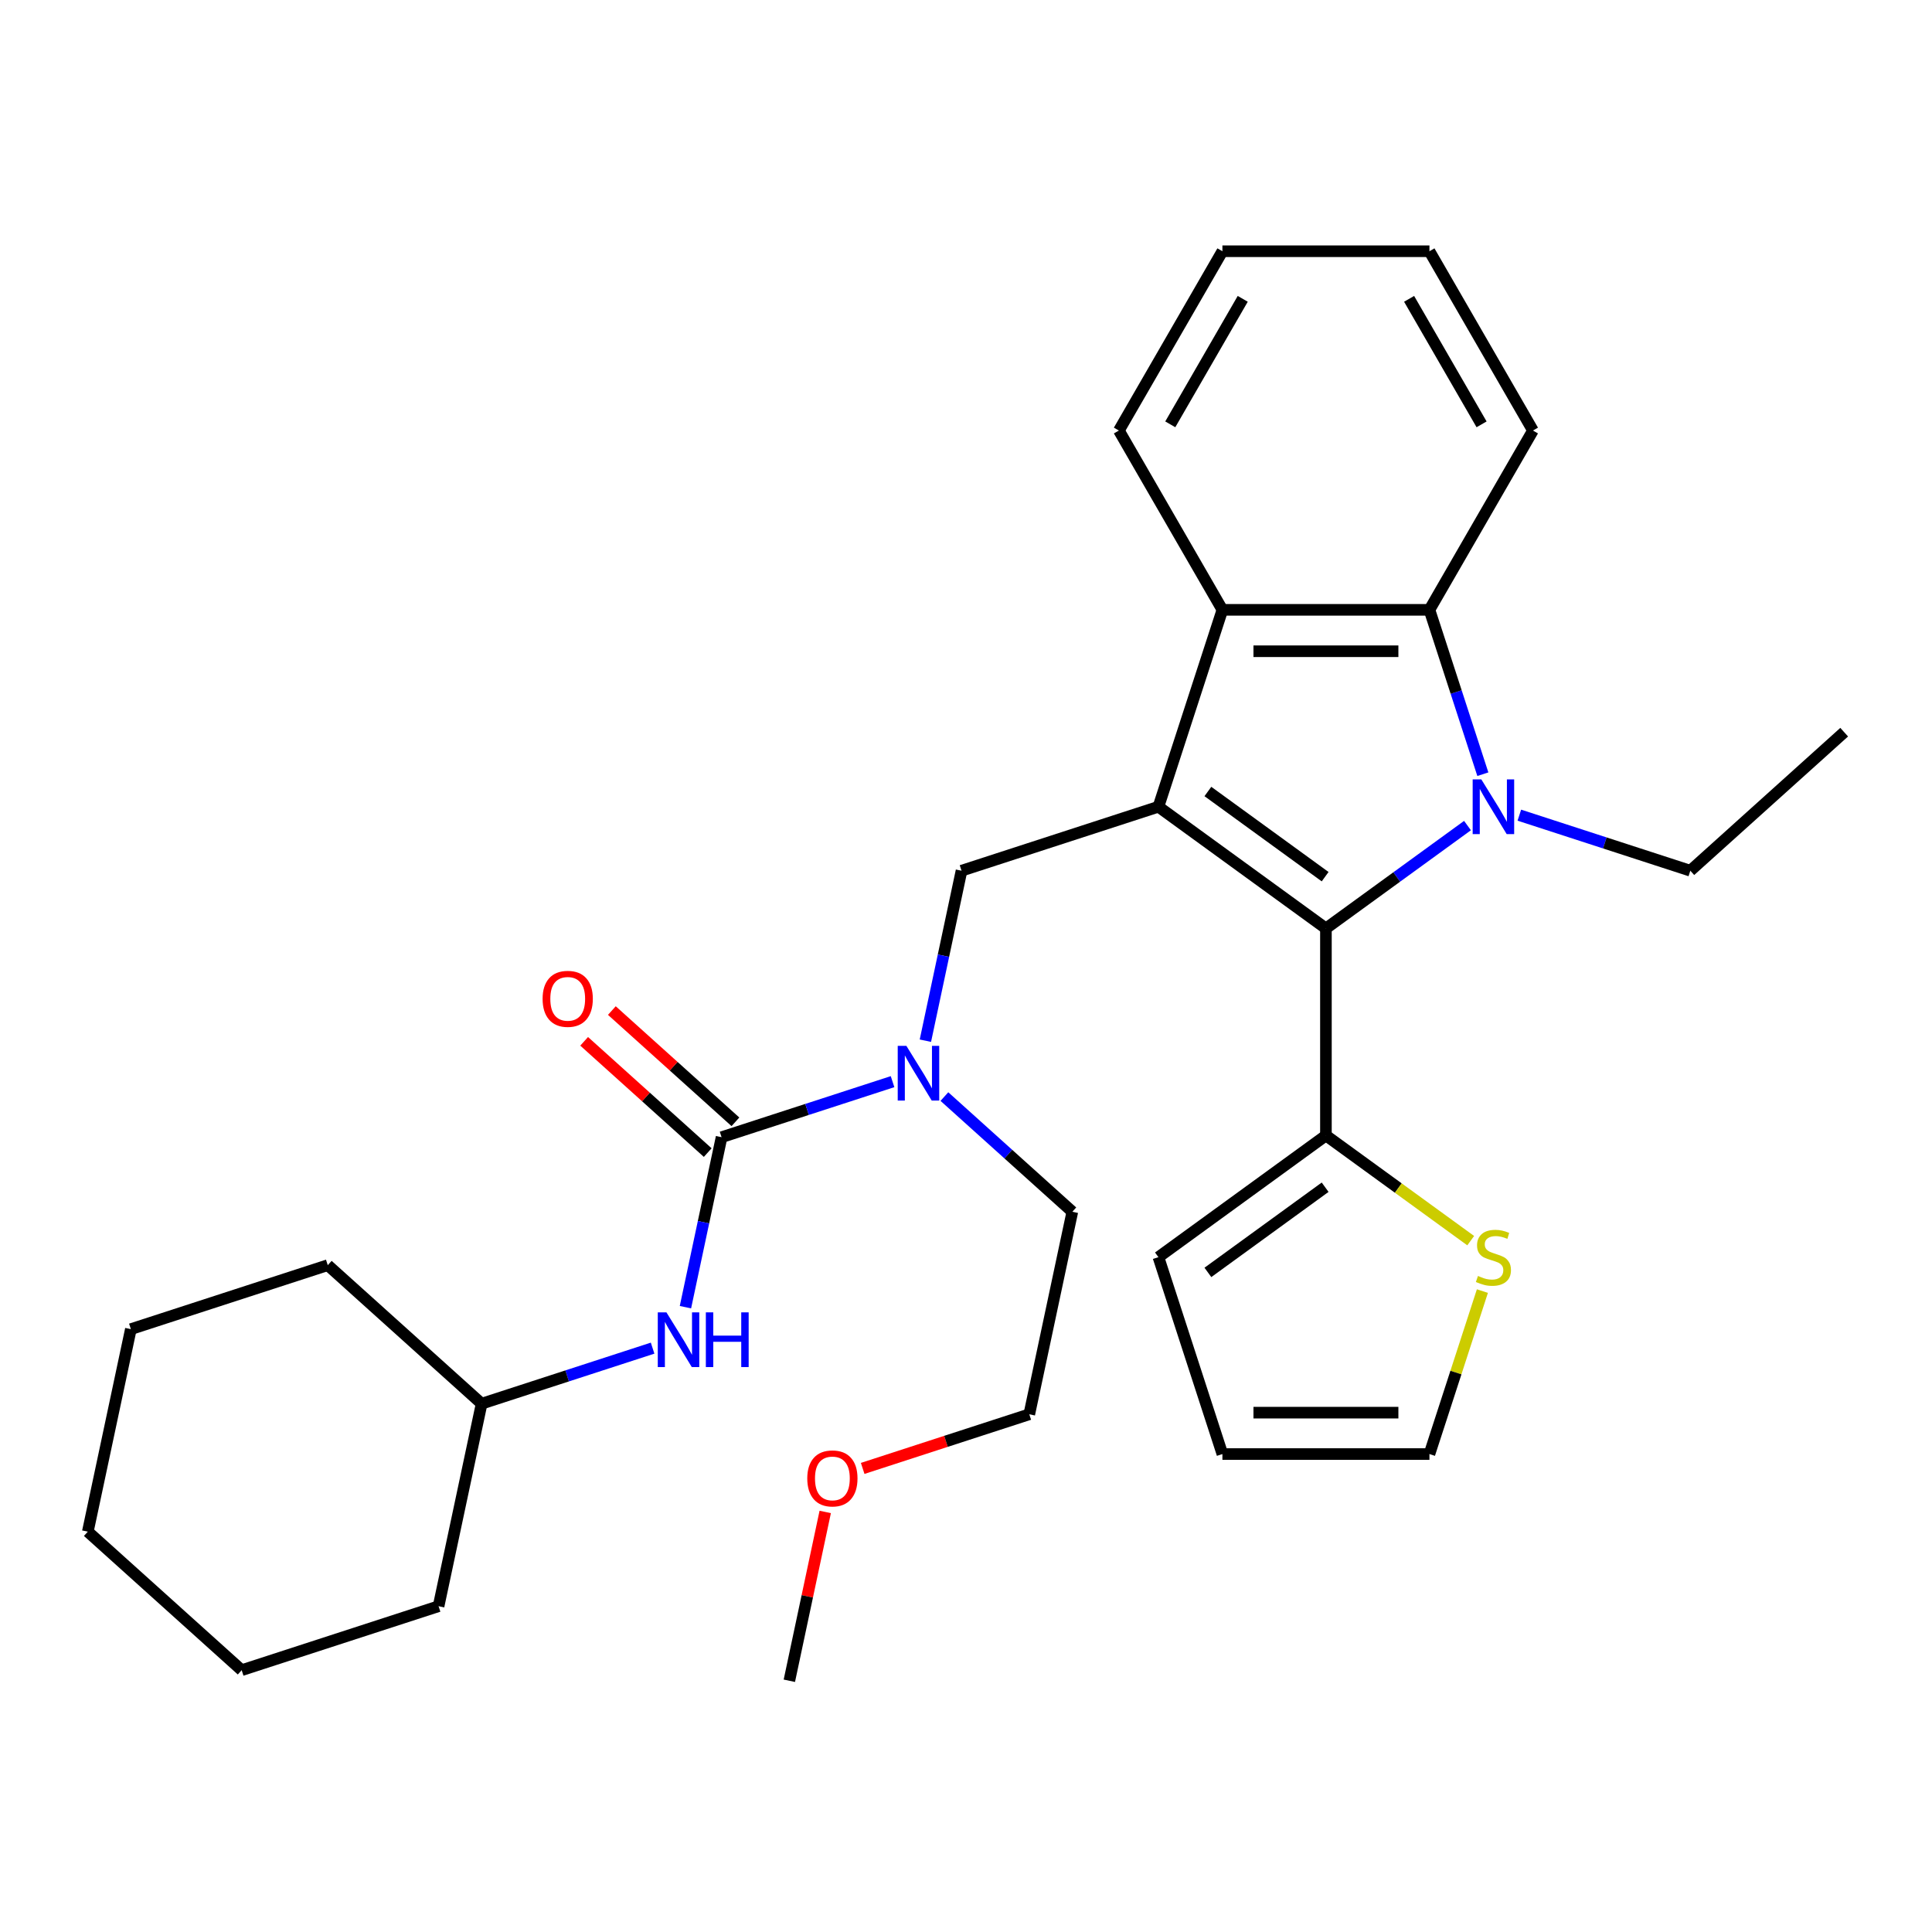 <?xml version='1.0' encoding='iso-8859-1'?>
<svg version='1.1' baseProfile='full'
              xmlns='http://www.w3.org/2000/svg'
                      xmlns:rdkit='http://www.rdkit.org/xml'
                      xmlns:xlink='http://www.w3.org/1999/xlink'
                  xml:space='preserve'
width='1000px' height='1000px' viewBox='0 0 1000 1000'>
<!-- END OF HEADER -->
<rect style='opacity:1.0;fill:#FFFFFF;stroke:none' width='1000' height='1000' x='0' y='0'> </rect>
<path class='bond-1' d='M 599.6,417.566 L 686.296,480.554' style='fill:none;fill-rule:evenodd;stroke:#000000;stroke-width:6px;stroke-linecap:butt;stroke-linejoin:miter;stroke-opacity:1' />
<path class='bond-1' d='M 625.202,409.675 L 685.889,453.767' style='fill:none;fill-rule:evenodd;stroke:#000000;stroke-width:6px;stroke-linecap:butt;stroke-linejoin:miter;stroke-opacity:1' />
<path class='bond-3' d='M 599.6,417.566 L 632.715,315.649' style='fill:none;fill-rule:evenodd;stroke:#000000;stroke-width:6px;stroke-linecap:butt;stroke-linejoin:miter;stroke-opacity:1' />
<path class='bond-5' d='M 599.6,417.566 L 497.683,450.681' style='fill:none;fill-rule:evenodd;stroke:#000000;stroke-width:6px;stroke-linecap:butt;stroke-linejoin:miter;stroke-opacity:1' />
<path class='bond-0' d='M 759.573,427.315 L 722.934,453.935' style='fill:none;fill-rule:evenodd;stroke:#0000FF;stroke-width:6px;stroke-linecap:butt;stroke-linejoin:miter;stroke-opacity:1' />
<path class='bond-0' d='M 722.934,453.935 L 686.296,480.554' style='fill:none;fill-rule:evenodd;stroke:#000000;stroke-width:6px;stroke-linecap:butt;stroke-linejoin:miter;stroke-opacity:1' />
<path class='bond-14' d='M 786.411,421.926 L 830.66,436.303' style='fill:none;fill-rule:evenodd;stroke:#0000FF;stroke-width:6px;stroke-linecap:butt;stroke-linejoin:miter;stroke-opacity:1' />
<path class='bond-14' d='M 830.66,436.303 L 874.909,450.681' style='fill:none;fill-rule:evenodd;stroke:#000000;stroke-width:6px;stroke-linecap:butt;stroke-linejoin:miter;stroke-opacity:1' />
<path class='bond-30' d='M 767.52,400.727 L 753.699,358.188' style='fill:none;fill-rule:evenodd;stroke:#0000FF;stroke-width:6px;stroke-linecap:butt;stroke-linejoin:miter;stroke-opacity:1' />
<path class='bond-30' d='M 753.699,358.188 L 739.877,315.649' style='fill:none;fill-rule:evenodd;stroke:#000000;stroke-width:6px;stroke-linecap:butt;stroke-linejoin:miter;stroke-opacity:1' />
<path class='bond-6' d='M 686.296,480.554 L 686.296,587.716' style='fill:none;fill-rule:evenodd;stroke:#000000;stroke-width:6px;stroke-linecap:butt;stroke-linejoin:miter;stroke-opacity:1' />
<path class='bond-2' d='M 739.877,315.649 L 632.715,315.649' style='fill:none;fill-rule:evenodd;stroke:#000000;stroke-width:6px;stroke-linecap:butt;stroke-linejoin:miter;stroke-opacity:1' />
<path class='bond-2' d='M 723.803,337.081 L 648.789,337.081' style='fill:none;fill-rule:evenodd;stroke:#000000;stroke-width:6px;stroke-linecap:butt;stroke-linejoin:miter;stroke-opacity:1' />
<path class='bond-16' d='M 739.877,315.649 L 793.458,222.844' style='fill:none;fill-rule:evenodd;stroke:#000000;stroke-width:6px;stroke-linecap:butt;stroke-linejoin:miter;stroke-opacity:1' />
<path class='bond-17' d='M 632.715,315.649 L 579.134,222.844' style='fill:none;fill-rule:evenodd;stroke:#000000;stroke-width:6px;stroke-linecap:butt;stroke-linejoin:miter;stroke-opacity:1' />
<path class='bond-4' d='M 373.486,588.616 L 417.735,574.238' style='fill:none;fill-rule:evenodd;stroke:#000000;stroke-width:6px;stroke-linecap:butt;stroke-linejoin:miter;stroke-opacity:1' />
<path class='bond-4' d='M 417.735,574.238 L 461.984,559.861' style='fill:none;fill-rule:evenodd;stroke:#0000FF;stroke-width:6px;stroke-linecap:butt;stroke-linejoin:miter;stroke-opacity:1' />
<path class='bond-8' d='M 373.486,588.616 L 364.135,632.606' style='fill:none;fill-rule:evenodd;stroke:#000000;stroke-width:6px;stroke-linecap:butt;stroke-linejoin:miter;stroke-opacity:1' />
<path class='bond-8' d='M 364.135,632.606 L 354.785,676.597' style='fill:none;fill-rule:evenodd;stroke:#0000FF;stroke-width:6px;stroke-linecap:butt;stroke-linejoin:miter;stroke-opacity:1' />
<path class='bond-10' d='M 380.656,580.652 L 348.677,551.858' style='fill:none;fill-rule:evenodd;stroke:#000000;stroke-width:6px;stroke-linecap:butt;stroke-linejoin:miter;stroke-opacity:1' />
<path class='bond-10' d='M 348.677,551.858 L 316.699,523.064' style='fill:none;fill-rule:evenodd;stroke:#FF0000;stroke-width:6px;stroke-linecap:butt;stroke-linejoin:miter;stroke-opacity:1' />
<path class='bond-10' d='M 366.315,596.579 L 334.336,567.785' style='fill:none;fill-rule:evenodd;stroke:#000000;stroke-width:6px;stroke-linecap:butt;stroke-linejoin:miter;stroke-opacity:1' />
<path class='bond-10' d='M 334.336,567.785 L 302.358,538.991' style='fill:none;fill-rule:evenodd;stroke:#FF0000;stroke-width:6px;stroke-linecap:butt;stroke-linejoin:miter;stroke-opacity:1' />
<path class='bond-7' d='M 497.683,450.681 L 488.333,494.671' style='fill:none;fill-rule:evenodd;stroke:#000000;stroke-width:6px;stroke-linecap:butt;stroke-linejoin:miter;stroke-opacity:1' />
<path class='bond-7' d='M 488.333,494.671 L 478.982,538.662' style='fill:none;fill-rule:evenodd;stroke:#0000FF;stroke-width:6px;stroke-linecap:butt;stroke-linejoin:miter;stroke-opacity:1' />
<path class='bond-9' d='M 686.296,587.716 L 723.764,614.938' style='fill:none;fill-rule:evenodd;stroke:#000000;stroke-width:6px;stroke-linecap:butt;stroke-linejoin:miter;stroke-opacity:1' />
<path class='bond-9' d='M 723.764,614.938 L 761.233,642.161' style='fill:none;fill-rule:evenodd;stroke:#CCCC00;stroke-width:6px;stroke-linecap:butt;stroke-linejoin:miter;stroke-opacity:1' />
<path class='bond-11' d='M 686.296,587.716 L 599.6,650.704' style='fill:none;fill-rule:evenodd;stroke:#000000;stroke-width:6px;stroke-linecap:butt;stroke-linejoin:miter;stroke-opacity:1' />
<path class='bond-11' d='M 685.889,614.503 L 625.202,658.595' style='fill:none;fill-rule:evenodd;stroke:#000000;stroke-width:6px;stroke-linecap:butt;stroke-linejoin:miter;stroke-opacity:1' />
<path class='bond-18' d='M 488.822,567.583 L 521.931,597.395' style='fill:none;fill-rule:evenodd;stroke:#0000FF;stroke-width:6px;stroke-linecap:butt;stroke-linejoin:miter;stroke-opacity:1' />
<path class='bond-18' d='M 521.931,597.395 L 555.04,627.206' style='fill:none;fill-rule:evenodd;stroke:#000000;stroke-width:6px;stroke-linecap:butt;stroke-linejoin:miter;stroke-opacity:1' />
<path class='bond-15' d='M 337.787,697.796 L 293.538,712.173' style='fill:none;fill-rule:evenodd;stroke:#0000FF;stroke-width:6px;stroke-linecap:butt;stroke-linejoin:miter;stroke-opacity:1' />
<path class='bond-15' d='M 293.538,712.173 L 249.289,726.551' style='fill:none;fill-rule:evenodd;stroke:#000000;stroke-width:6px;stroke-linecap:butt;stroke-linejoin:miter;stroke-opacity:1' />
<path class='bond-12' d='M 767.286,668.263 L 753.582,710.442' style='fill:none;fill-rule:evenodd;stroke:#CCCC00;stroke-width:6px;stroke-linecap:butt;stroke-linejoin:miter;stroke-opacity:1' />
<path class='bond-12' d='M 753.582,710.442 L 739.877,752.621' style='fill:none;fill-rule:evenodd;stroke:#000000;stroke-width:6px;stroke-linecap:butt;stroke-linejoin:miter;stroke-opacity:1' />
<path class='bond-13' d='M 599.6,650.704 L 632.715,752.621' style='fill:none;fill-rule:evenodd;stroke:#000000;stroke-width:6px;stroke-linecap:butt;stroke-linejoin:miter;stroke-opacity:1' />
<path class='bond-32' d='M 739.877,752.621 L 632.715,752.621' style='fill:none;fill-rule:evenodd;stroke:#000000;stroke-width:6px;stroke-linecap:butt;stroke-linejoin:miter;stroke-opacity:1' />
<path class='bond-32' d='M 723.803,731.189 L 648.789,731.189' style='fill:none;fill-rule:evenodd;stroke:#000000;stroke-width:6px;stroke-linecap:butt;stroke-linejoin:miter;stroke-opacity:1' />
<path class='bond-24' d='M 874.909,450.681 L 954.545,378.975' style='fill:none;fill-rule:evenodd;stroke:#000000;stroke-width:6px;stroke-linecap:butt;stroke-linejoin:miter;stroke-opacity:1' />
<path class='bond-22' d='M 249.289,726.551 L 227.008,831.371' style='fill:none;fill-rule:evenodd;stroke:#000000;stroke-width:6px;stroke-linecap:butt;stroke-linejoin:miter;stroke-opacity:1' />
<path class='bond-23' d='M 249.289,726.551 L 169.652,654.845' style='fill:none;fill-rule:evenodd;stroke:#000000;stroke-width:6px;stroke-linecap:butt;stroke-linejoin:miter;stroke-opacity:1' />
<path class='bond-31' d='M 793.458,222.844 L 739.877,130.039' style='fill:none;fill-rule:evenodd;stroke:#000000;stroke-width:6px;stroke-linecap:butt;stroke-linejoin:miter;stroke-opacity:1' />
<path class='bond-31' d='M 766.86,219.639 L 729.353,154.676' style='fill:none;fill-rule:evenodd;stroke:#000000;stroke-width:6px;stroke-linecap:butt;stroke-linejoin:miter;stroke-opacity:1' />
<path class='bond-25' d='M 579.134,222.844 L 632.715,130.039' style='fill:none;fill-rule:evenodd;stroke:#000000;stroke-width:6px;stroke-linecap:butt;stroke-linejoin:miter;stroke-opacity:1' />
<path class='bond-25' d='M 605.732,219.639 L 643.239,154.676' style='fill:none;fill-rule:evenodd;stroke:#000000;stroke-width:6px;stroke-linecap:butt;stroke-linejoin:miter;stroke-opacity:1' />
<path class='bond-20' d='M 555.04,627.206 L 532.759,732.026' style='fill:none;fill-rule:evenodd;stroke:#000000;stroke-width:6px;stroke-linecap:butt;stroke-linejoin:miter;stroke-opacity:1' />
<path class='bond-19' d='M 446.521,760.047 L 489.64,746.036' style='fill:none;fill-rule:evenodd;stroke:#FF0000;stroke-width:6px;stroke-linecap:butt;stroke-linejoin:miter;stroke-opacity:1' />
<path class='bond-19' d='M 489.64,746.036 L 532.759,732.026' style='fill:none;fill-rule:evenodd;stroke:#000000;stroke-width:6px;stroke-linecap:butt;stroke-linejoin:miter;stroke-opacity:1' />
<path class='bond-21' d='M 427.136,782.58 L 417.849,826.271' style='fill:none;fill-rule:evenodd;stroke:#FF0000;stroke-width:6px;stroke-linecap:butt;stroke-linejoin:miter;stroke-opacity:1' />
<path class='bond-21' d='M 417.849,826.271 L 408.562,869.961' style='fill:none;fill-rule:evenodd;stroke:#000000;stroke-width:6px;stroke-linecap:butt;stroke-linejoin:miter;stroke-opacity:1' />
<path class='bond-27' d='M 227.008,831.371 L 125.091,864.486' style='fill:none;fill-rule:evenodd;stroke:#000000;stroke-width:6px;stroke-linecap:butt;stroke-linejoin:miter;stroke-opacity:1' />
<path class='bond-28' d='M 169.652,654.845 L 67.735,687.96' style='fill:none;fill-rule:evenodd;stroke:#000000;stroke-width:6px;stroke-linecap:butt;stroke-linejoin:miter;stroke-opacity:1' />
<path class='bond-26' d='M 632.715,130.039 L 739.877,130.039' style='fill:none;fill-rule:evenodd;stroke:#000000;stroke-width:6px;stroke-linecap:butt;stroke-linejoin:miter;stroke-opacity:1' />
<path class='bond-33' d='M 125.091,864.486 L 45.455,792.78' style='fill:none;fill-rule:evenodd;stroke:#000000;stroke-width:6px;stroke-linecap:butt;stroke-linejoin:miter;stroke-opacity:1' />
<path class='bond-29' d='M 67.735,687.96 L 45.455,792.78' style='fill:none;fill-rule:evenodd;stroke:#000000;stroke-width:6px;stroke-linecap:butt;stroke-linejoin:miter;stroke-opacity:1' />
<path  class='atom-1' d='M 766.732 403.406
L 776.012 418.406
Q 776.932 419.886, 778.412 422.566
Q 779.892 425.246, 779.972 425.406
L 779.972 403.406
L 783.732 403.406
L 783.732 431.726
L 779.852 431.726
L 769.892 415.326
Q 768.732 413.406, 767.492 411.206
Q 766.292 409.006, 765.932 408.326
L 765.932 431.726
L 762.252 431.726
L 762.252 403.406
L 766.732 403.406
' fill='#0000FF'/>
<path  class='atom-8' d='M 469.143 541.341
L 478.423 556.341
Q 479.343 557.821, 480.823 560.501
Q 482.303 563.181, 482.383 563.341
L 482.383 541.341
L 486.143 541.341
L 486.143 569.661
L 482.263 569.661
L 472.303 553.261
Q 471.143 551.341, 469.903 549.141
Q 468.703 546.941, 468.343 546.261
L 468.343 569.661
L 464.663 569.661
L 464.663 541.341
L 469.143 541.341
' fill='#0000FF'/>
<path  class='atom-9' d='M 344.946 679.276
L 354.226 694.276
Q 355.146 695.756, 356.626 698.436
Q 358.106 701.116, 358.186 701.276
L 358.186 679.276
L 361.946 679.276
L 361.946 707.596
L 358.066 707.596
L 348.106 691.196
Q 346.946 689.276, 345.706 687.076
Q 344.506 684.876, 344.146 684.196
L 344.146 707.596
L 340.466 707.596
L 340.466 679.276
L 344.946 679.276
' fill='#0000FF'/>
<path  class='atom-9' d='M 365.346 679.276
L 369.186 679.276
L 369.186 691.316
L 383.666 691.316
L 383.666 679.276
L 387.506 679.276
L 387.506 707.596
L 383.666 707.596
L 383.666 694.516
L 369.186 694.516
L 369.186 707.596
L 365.346 707.596
L 365.346 679.276
' fill='#0000FF'/>
<path  class='atom-10' d='M 764.992 660.424
Q 765.312 660.544, 766.632 661.104
Q 767.952 661.664, 769.392 662.024
Q 770.872 662.344, 772.312 662.344
Q 774.992 662.344, 776.552 661.064
Q 778.112 659.744, 778.112 657.464
Q 778.112 655.904, 777.312 654.944
Q 776.552 653.984, 775.352 653.464
Q 774.152 652.944, 772.152 652.344
Q 769.632 651.584, 768.112 650.864
Q 766.632 650.144, 765.552 648.624
Q 764.512 647.104, 764.512 644.544
Q 764.512 640.984, 766.912 638.784
Q 769.352 636.584, 774.152 636.584
Q 777.432 636.584, 781.152 638.144
L 780.232 641.224
Q 776.832 639.824, 774.272 639.824
Q 771.512 639.824, 769.992 640.984
Q 768.472 642.104, 768.512 644.064
Q 768.512 645.584, 769.272 646.504
Q 770.072 647.424, 771.192 647.944
Q 772.352 648.464, 774.272 649.064
Q 776.832 649.864, 778.352 650.664
Q 779.872 651.464, 780.952 653.104
Q 782.072 654.704, 782.072 657.464
Q 782.072 661.384, 779.432 663.504
Q 776.832 665.584, 772.472 665.584
Q 769.952 665.584, 768.032 665.024
Q 766.152 664.504, 763.912 663.584
L 764.992 660.424
' fill='#CCCC00'/>
<path  class='atom-11' d='M 280.849 516.99
Q 280.849 510.19, 284.209 506.39
Q 287.569 502.59, 293.849 502.59
Q 300.129 502.59, 303.489 506.39
Q 306.849 510.19, 306.849 516.99
Q 306.849 523.87, 303.449 527.79
Q 300.049 531.67, 293.849 531.67
Q 287.609 531.67, 284.209 527.79
Q 280.849 523.91, 280.849 516.99
M 293.849 528.47
Q 298.169 528.47, 300.489 525.59
Q 302.849 522.67, 302.849 516.99
Q 302.849 511.43, 300.489 508.63
Q 298.169 505.79, 293.849 505.79
Q 289.529 505.79, 287.169 508.59
Q 284.849 511.39, 284.849 516.99
Q 284.849 522.71, 287.169 525.59
Q 289.529 528.47, 293.849 528.47
' fill='#FF0000'/>
<path  class='atom-20' d='M 417.842 765.221
Q 417.842 758.421, 421.202 754.621
Q 424.562 750.821, 430.842 750.821
Q 437.122 750.821, 440.482 754.621
Q 443.842 758.421, 443.842 765.221
Q 443.842 772.101, 440.442 776.021
Q 437.042 779.901, 430.842 779.901
Q 424.602 779.901, 421.202 776.021
Q 417.842 772.141, 417.842 765.221
M 430.842 776.701
Q 435.162 776.701, 437.482 773.821
Q 439.842 770.901, 439.842 765.221
Q 439.842 759.661, 437.482 756.861
Q 435.162 754.021, 430.842 754.021
Q 426.522 754.021, 424.162 756.821
Q 421.842 759.621, 421.842 765.221
Q 421.842 770.941, 424.162 773.821
Q 426.522 776.701, 430.842 776.701
' fill='#FF0000'/>
</svg>
